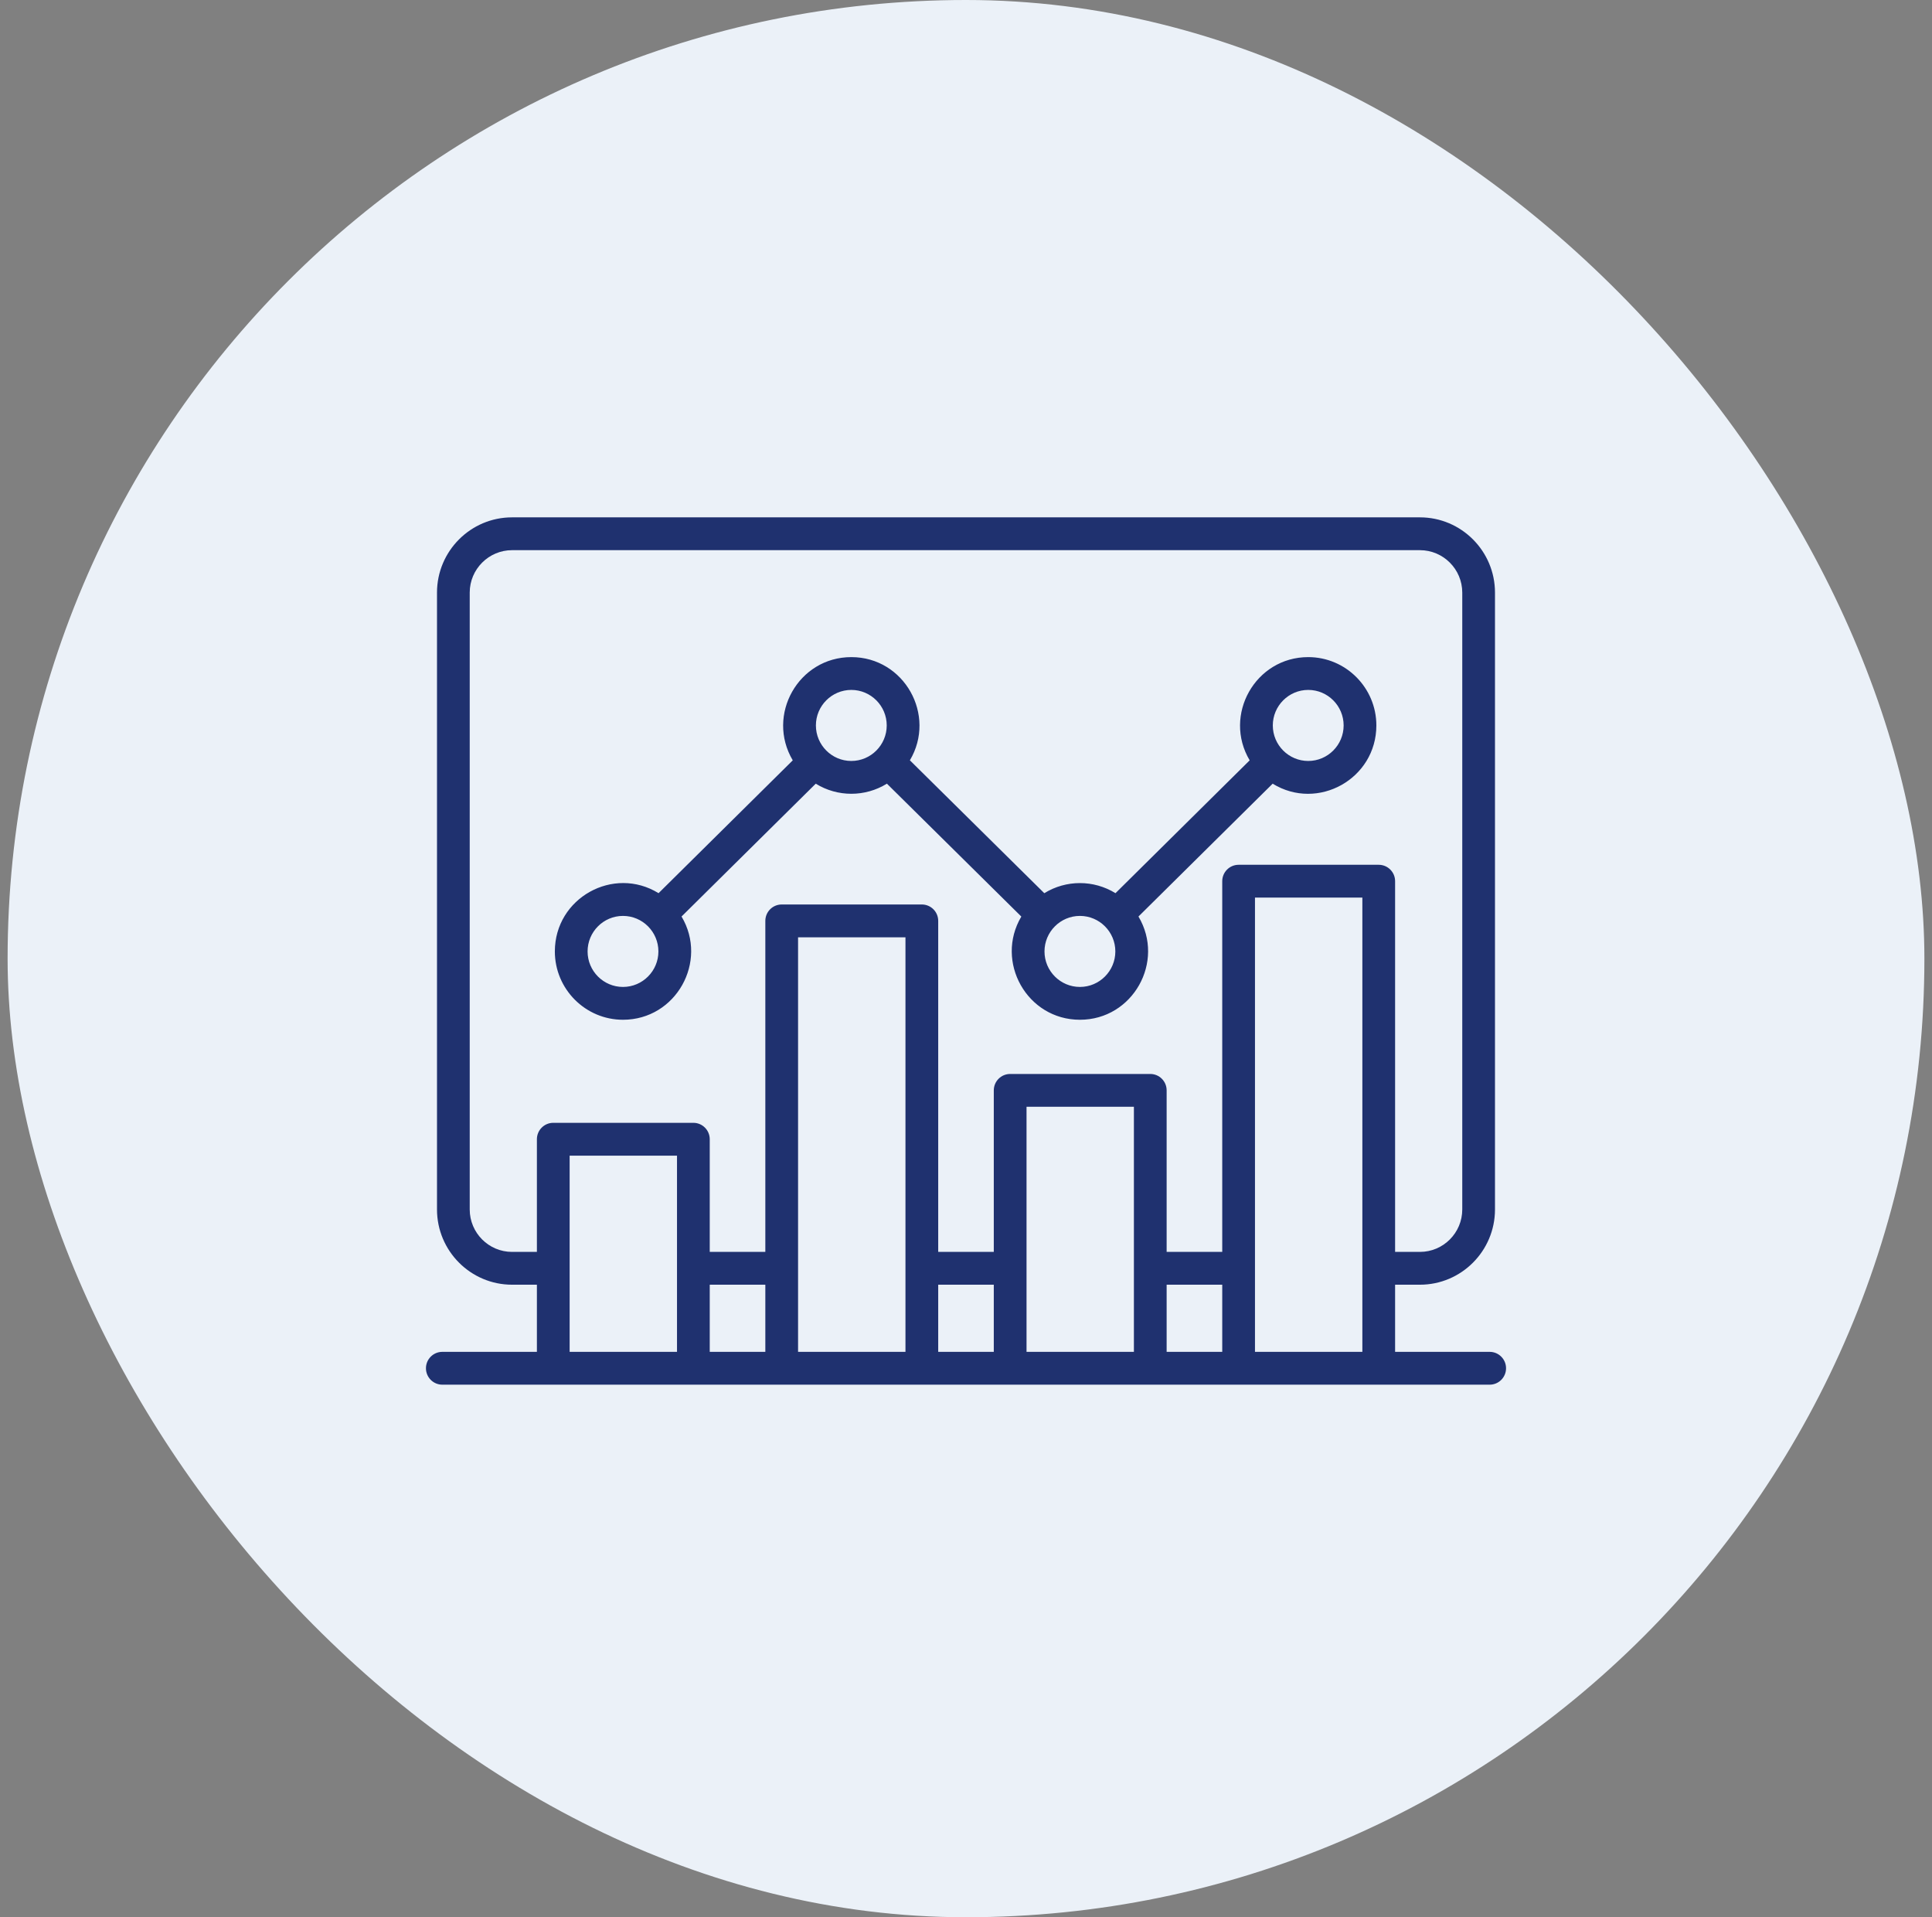 <svg width="127" height="126" viewBox="0 0 127 126" fill="none" xmlns="http://www.w3.org/2000/svg">
<rect x="0" y="0" width="127" height="126" fill="#808080" stroke="none"/>
<rect x="0.5" width="126" height="126" rx="63" fill="#EBF1F8"/>
<path fill-rule="evenodd" clip-rule="evenodd" d="M40.952 60.193C42.236 60.193 43.28 61.241 43.28 62.528C43.28 63.814 42.236 64.861 40.952 64.861C39.668 64.861 38.625 63.814 38.625 62.528C38.625 61.241 39.668 60.193 40.952 60.193ZM55.961 45.341C57.245 45.341 58.289 46.389 58.289 47.675C58.289 48.962 57.245 50.01 55.961 50.01C54.677 50.01 53.633 48.962 53.633 47.675C53.633 46.389 54.677 45.341 55.961 45.341ZM70.989 60.193C72.272 60.193 73.317 61.241 73.317 62.528C73.317 63.814 72.272 64.861 70.989 64.861C69.705 64.861 68.66 63.814 68.66 62.528C68.66 61.241 69.705 60.193 70.989 60.193ZM85.996 45.341C87.28 45.341 88.324 46.389 88.324 47.675C88.324 48.962 87.28 50.01 85.996 50.01C84.713 50.01 83.668 48.962 83.668 47.675C83.668 46.389 84.713 45.341 85.996 45.341ZM40.952 67.018C44.442 67.018 46.564 63.188 44.801 60.233L53.623 51.503C55.057 52.388 56.867 52.388 58.301 51.502L67.137 60.236C65.379 63.198 67.505 67.018 70.989 67.018C74.468 67.018 76.604 63.203 74.837 60.233L83.658 51.503C86.621 53.328 90.475 51.188 90.475 47.675C90.475 45.2 88.466 43.185 85.996 43.185C82.517 43.185 80.38 46.999 82.147 49.969L73.326 58.699C71.892 57.814 70.081 57.815 68.647 58.7L59.811 49.967C61.573 47.005 59.445 43.185 55.962 43.185C52.484 43.185 50.346 46.995 52.112 49.969L43.29 58.699C40.334 56.876 36.473 59.009 36.473 62.527C36.473 65.003 38.482 67.018 40.952 67.018ZM82.496 88.843V58.989H89.555V88.843H82.496ZM67.479 88.843V72.737H74.537V88.843L67.479 88.843ZM52.461 88.843V61.599H59.521V88.843H52.461ZM37.445 88.843V75.948H44.503V88.843H37.445ZM46.655 84.43H50.309V88.843H46.655V84.43ZM61.673 84.43H65.327V88.843H61.673V84.43ZM76.689 84.43H80.344V88.843H76.689V84.43ZM33.659 82.274H35.293V74.87C35.293 74.275 35.776 73.791 36.369 73.791H45.58C46.172 73.791 46.655 74.275 46.655 74.87V82.274H50.309V60.521C50.309 59.923 50.792 59.442 51.386 59.442H60.596C61.191 59.442 61.673 59.923 61.673 60.521V82.274H65.327V71.658C65.327 71.063 65.809 70.58 66.403 70.58H75.613C76.209 70.58 76.689 71.063 76.689 71.658V82.274H80.344V57.911C80.344 57.316 80.827 56.833 81.421 56.833H90.631C91.225 56.833 91.707 57.316 91.707 57.911V82.274H93.34C94.874 82.274 96.122 81.023 96.122 79.485V38.945C96.122 37.409 94.874 36.157 93.34 36.157H33.659C32.127 36.157 30.877 37.409 30.877 38.945V79.485C30.877 81.023 32.127 82.274 33.659 82.274ZM97.925 88.843H91.707V84.43H93.34C96.059 84.43 98.273 82.212 98.273 79.485V38.945C98.273 36.218 96.059 34 93.34 34H33.659C30.94 34 28.726 36.218 28.726 38.945V79.485C28.726 82.212 30.94 84.43 33.659 84.43H35.293V88.843H29.075C28.482 88.843 28 89.326 28 89.921C28 90.517 28.482 91 29.075 91H97.925C98.518 91 99 90.517 99 89.921C99 89.326 98.518 88.843 97.925 88.843Z" fill="#1F316F"/>
</svg>
